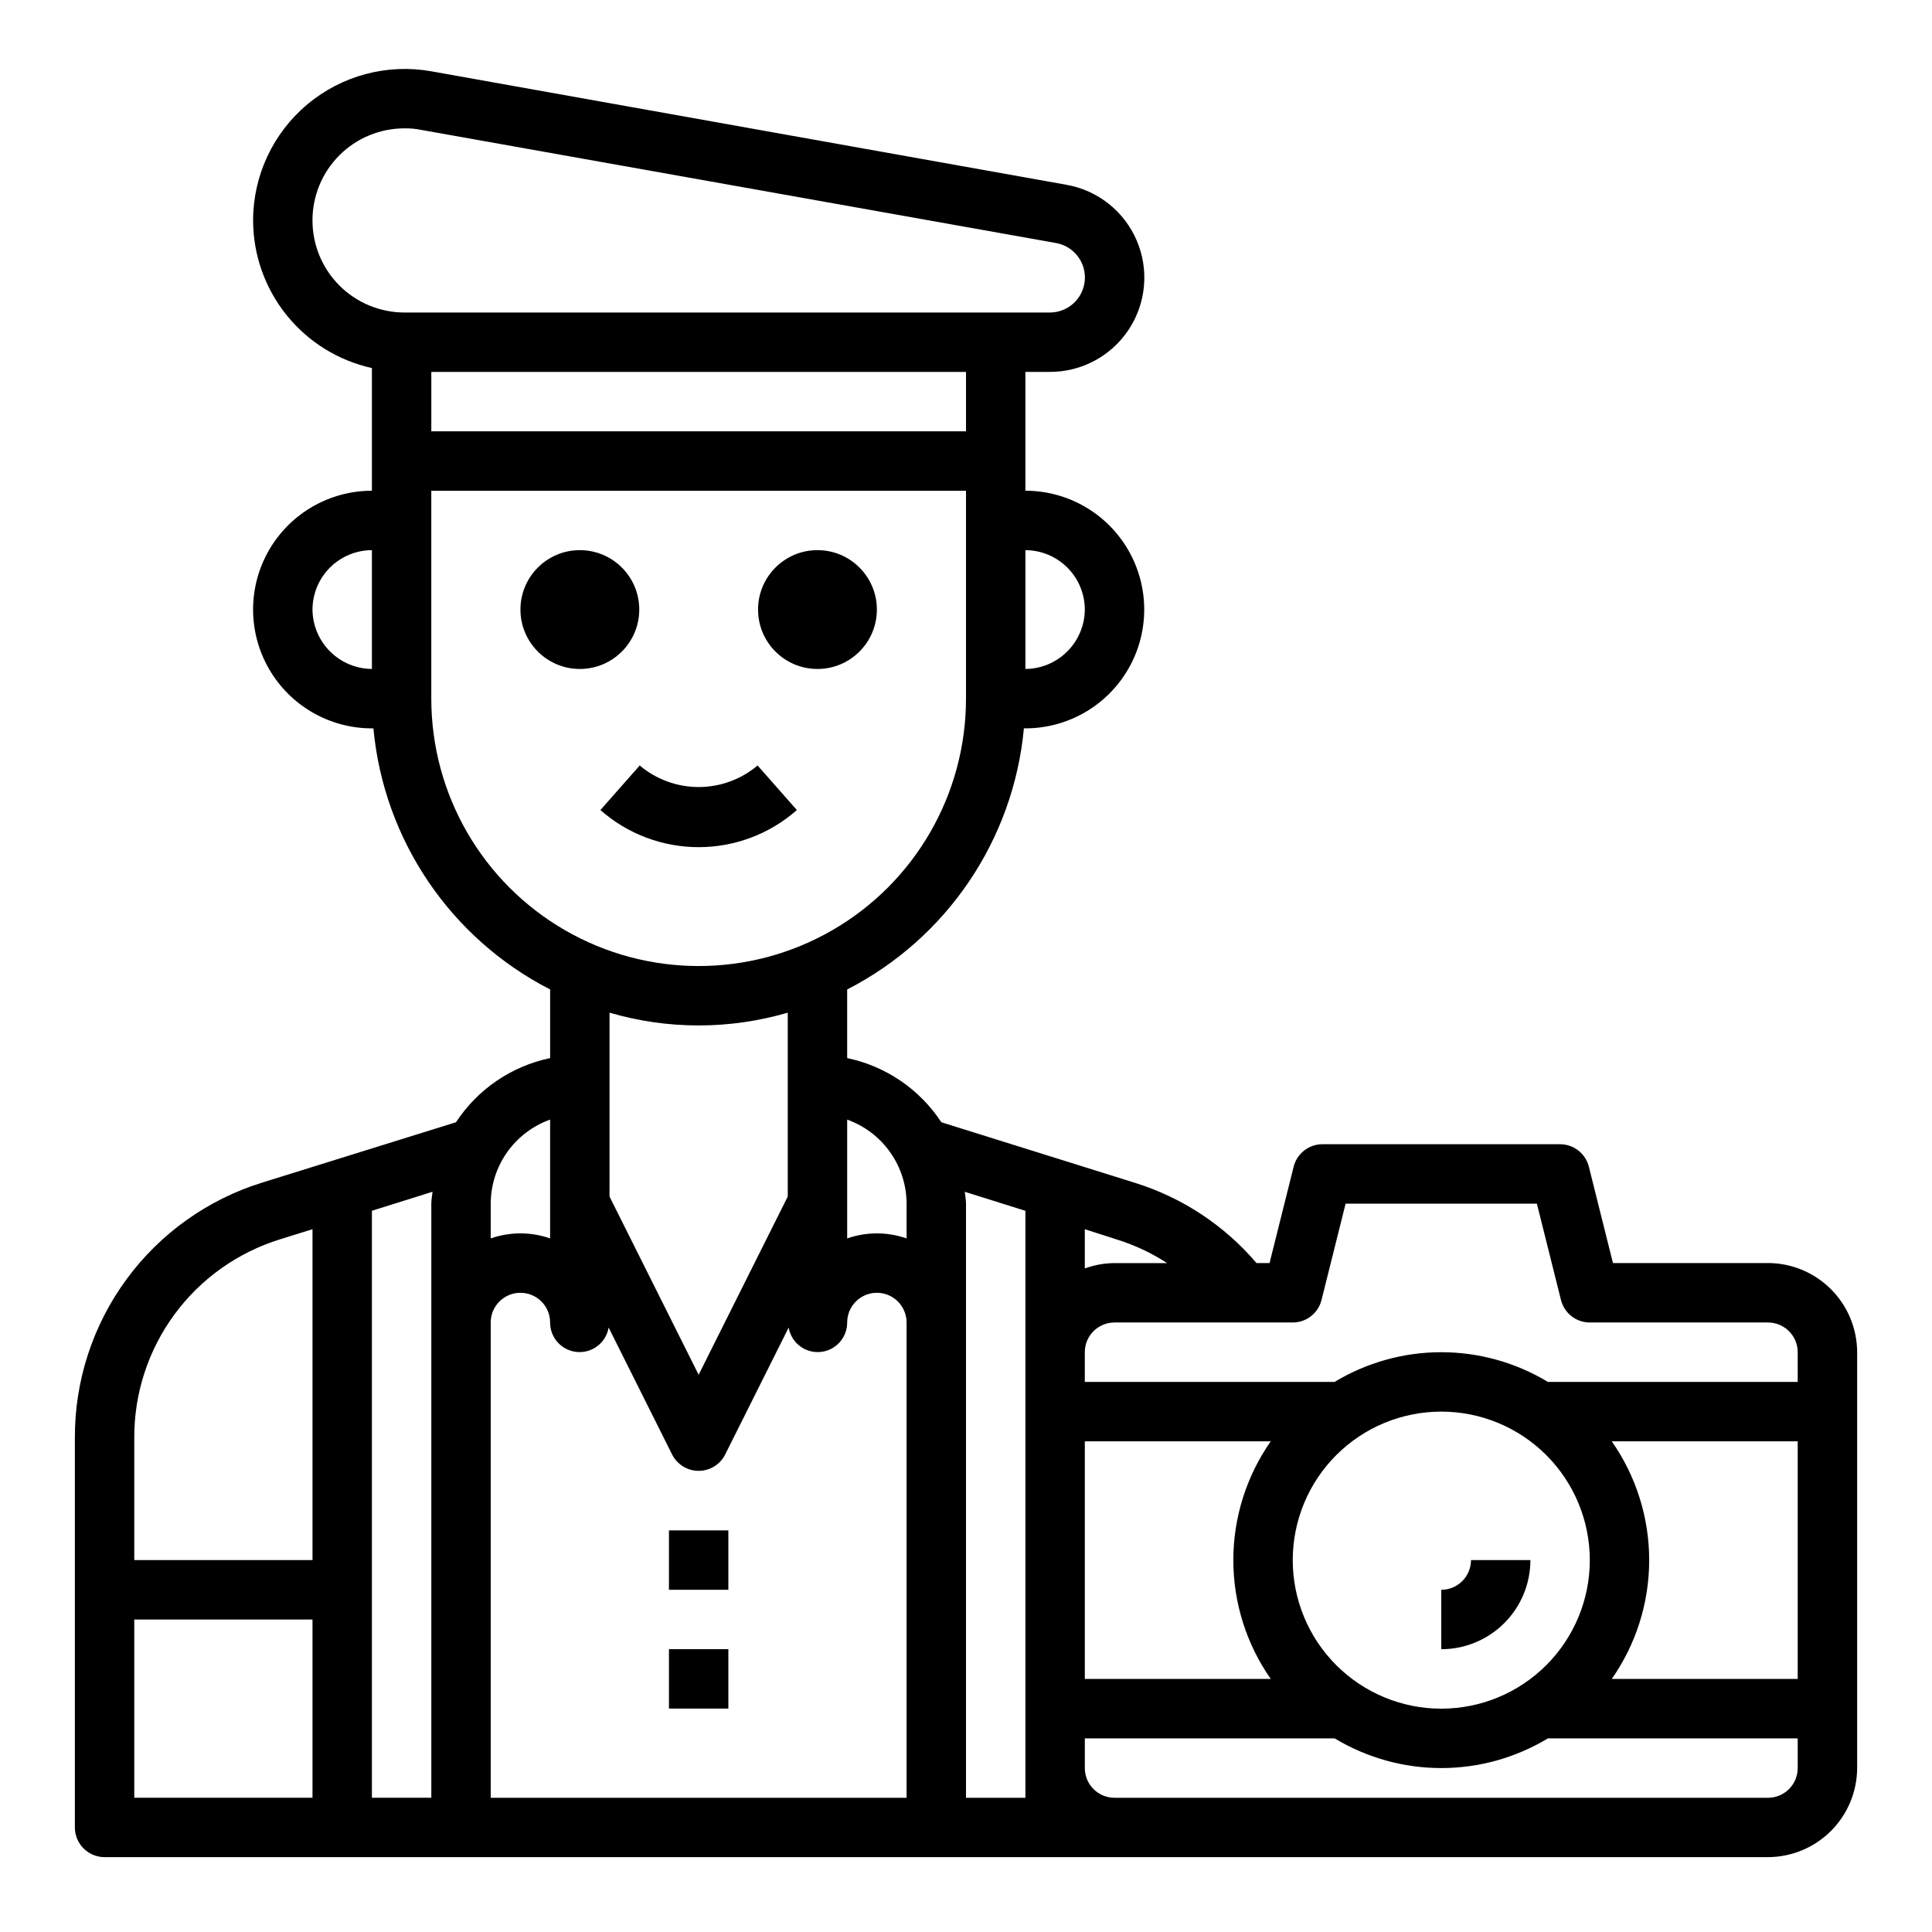 <?xml version="1.0" encoding="UTF-8"?>
<!-- Uploaded to: SVG Repo, www.svgrepo.com, Generator: SVG Repo Mixer Tools -->
<svg fill="#000000" width="800px" height="800px" version="1.1" viewBox="144 144 512 512" xmlns="http://www.w3.org/2000/svg">
 <g>
  <path d="m313.41 305.54c0 8.695-7.051 15.742-15.742 15.742-8.695 0-15.746-7.047-15.746-15.742 0-8.695 7.051-15.746 15.746-15.746 8.691 0 15.742 7.051 15.742 15.746"/>
  <path d="m376.38 305.54c0 8.695-7.051 15.742-15.746 15.742-8.695 0-15.742-7.047-15.742-15.742 0-8.695 7.047-15.746 15.742-15.746 8.695 0 15.746 7.051 15.746 15.746"/>
  <path d="m355.18 358.67-10.414-11.809c-4.371 3.688-9.902 5.711-15.621 5.711-5.715 0-11.246-2.023-15.617-5.711l-10.414 11.809c7.191 6.34 16.445 9.836 26.031 9.836 9.59 0 18.844-3.496 26.035-9.836z"/>
  <path d="m321.28 549.57h15.742v15.742h-15.742z"/>
  <path d="m321.28 581.05h15.742v15.742h-15.742z"/>
  <path d="m612.54 478.72h-41.09l-6.375-25.504h-0.004c-0.867-3.512-4.019-5.981-7.637-5.984h-62.977c-3.617 0.004-6.766 2.473-7.633 5.984l-6.379 25.504h-3.465 0.004c-8.508-9.984-19.672-17.355-32.199-21.254l-51.324-16.059c-5.738-8.75-14.715-14.863-24.953-17.004v-18.184c26.414-13.543 44.082-39.641 46.836-69.195h0.395c11.25 0 21.645-6.004 27.27-15.746 5.625-9.742 5.625-21.746 0-31.488-5.625-9.742-16.02-15.742-27.27-15.742v-31.488h6.457c8.418 0.027 16.285-4.188 20.926-11.215 4.641-7.023 5.434-15.914 2.102-23.648-3.328-7.734-10.328-13.273-18.621-14.73l-168.3-30.07c-11.699-2.086-23.719 1.117-32.832 8.742s-14.387 18.891-14.398 30.773c0.016 9.129 3.148 17.98 8.871 25.094 5.723 7.113 13.703 12.062 22.617 14.031v32.512c-11.25 0-21.645 6-27.27 15.742-5.625 9.742-5.625 21.746 0 31.488 5.625 9.742 16.02 15.746 27.27 15.746h0.395c2.754 29.555 20.422 55.652 46.836 69.195v18.184c-10.238 2.141-19.215 8.254-24.953 17.004l-51.324 15.98c-14.43 4.469-27.039 13.453-35.98 25.625s-13.742 26.891-13.695 41.996v103.28c0 2.086 0.832 4.09 2.309 5.566 1.477 1.473 3.477 2.305 5.566 2.305h440.83c6.258-0.02 12.254-2.516 16.68-6.938 4.422-4.426 6.918-10.422 6.938-16.68v-110.21c-0.02-6.258-2.516-12.254-6.938-16.68-4.426-4.426-10.422-6.918-16.68-6.938zm-369.98-157.44c-4.168-0.031-8.152-1.699-11.098-4.644-2.949-2.945-4.617-6.934-4.648-11.098 0.016-4.172 1.676-8.172 4.625-11.121 2.953-2.949 6.949-4.613 11.121-4.625zm-15.746 299.14h-47.23v-47.23h47.23zm0-62.977h-47.23v-32.43c-0.043-11.75 3.688-23.203 10.648-32.672 6.957-9.469 16.777-16.449 28.004-19.914l8.578-2.676zm31.488-94.465v157.44h-15.742v-155.55l16.059-5.039c-0.078 1.023-0.316 2.047-0.316 3.152zm141.7-204.67h-141.7v-15.742h141.7zm31.488 47.23v0.004c-0.031 4.164-1.703 8.152-4.648 11.098-2.945 2.945-6.93 4.613-11.098 4.644v-31.488c4.172 0.012 8.168 1.676 11.121 4.625 2.949 2.949 4.609 6.949 4.625 11.121zm-204.68-103.12c-0.012-6.477 2.555-12.691 7.137-17.27 4.578-4.578 10.793-7.144 17.27-7.133 1.453-0.023 2.902 0.109 4.328 0.395l168.3 29.992c4.746 0.836 8.059 5.168 7.629 9.969-0.434 4.801-4.465 8.469-9.281 8.449h-170.98c-6.473 0-12.68-2.57-17.258-7.144-4.574-4.578-7.148-10.785-7.148-17.258zm31.488 126.74v-55.102h141.7v55.105-0.004c0 25.312-13.504 48.703-35.426 61.359s-48.926 12.656-70.848 0c-21.922-12.656-35.426-36.047-35.426-61.359zm94.465 83.211v48.727l-23.617 47.23-23.617-47.23 0.004-48.727c15.418 4.512 31.812 4.512 47.23 0zm-78.719 50.617c0.012-4.883 1.531-9.645 4.348-13.629 2.82-3.988 6.797-7.008 11.395-8.652v31.488c-5.094-1.781-10.648-1.781-15.742 0zm110.21 157.44h-110.21v-125.95c0-4.348 3.523-7.871 7.871-7.871 4.348 0 7.871 3.523 7.871 7.871-0.016 4.066 3.09 7.465 7.141 7.812 4.047 0.352 7.688-2.465 8.367-6.473l16.848 33.691c1.348 2.629 4.051 4.285 7.004 4.285 2.957 0 5.66-1.656 7.008-4.285l16.848-33.691c0.68 4.008 4.32 6.824 8.367 6.473 4.051-0.348 7.156-3.746 7.141-7.812 0-4.348 3.523-7.871 7.871-7.871 4.348 0 7.871 3.523 7.871 7.871zm0-148.23c-5.098-1.781-10.648-1.781-15.742 0v-31.488c4.598 1.645 8.574 4.664 11.391 8.652 2.82 3.984 4.34 8.746 4.352 13.629zm47.23-2.441 8.582 2.754v0.004c4.672 1.457 9.121 3.551 13.227 6.219h-13.934c-2.688 0.02-5.348 0.5-7.871 1.418zm0.004 56.207h49.277c-6.457 9.234-9.918 20.227-9.918 31.488 0 11.266 3.461 22.258 9.918 31.488h-49.277zm-15.746 94.465h-15.742v-157.44c0-1.102-0.234-2.125-0.316-3.148l16.059 5.039zm204.67-7.871c0 2.09-0.828 4.09-2.305 5.566s-3.477 2.305-5.566 2.305h-173.18c-4.348 0-7.871-3.523-7.871-7.871v-7.871h66.203c8.527 5.148 18.297 7.871 28.258 7.871 9.965 0 19.734-2.723 28.262-7.871h66.203zm-133.82-55.105c0-10.438 4.148-20.449 11.527-27.832 7.383-7.379 17.395-11.527 27.832-11.527 10.441 0 20.453 4.148 27.832 11.527 7.383 7.383 11.531 17.395 11.531 27.832 0 10.441-4.148 20.453-11.531 27.832-7.379 7.383-17.391 11.531-27.832 11.531-10.438 0-20.449-4.148-27.832-11.531-7.379-7.379-11.527-17.391-11.527-27.832zm133.82 31.488h-49.277c6.457-9.23 9.918-20.223 9.918-31.488 0-11.262-3.461-22.254-9.918-31.488h49.277zm0-78.719h-66.203c-8.527-5.148-18.297-7.871-28.262-7.871-9.961 0-19.73 2.723-28.258 7.871h-66.203v-7.871c0-4.348 3.523-7.875 7.871-7.875h47.23c3.617 0 6.769-2.469 7.637-5.981l6.375-25.504h50.695l6.375 25.504h0.004c0.867 3.512 4.019 5.981 7.637 5.981h47.23c2.09 0 4.09 0.832 5.566 2.309 1.477 1.477 2.305 3.477 2.305 5.566z"/>
  <path d="m549.57 557.44h-15.742c0 2.09-0.832 4.09-2.309 5.566-1.477 1.477-3.477 2.309-5.566 2.309v15.742c6.266 0 12.273-2.488 16.699-6.918 4.43-4.426 6.918-10.434 6.918-16.699z"/>
 </g>
</svg>
